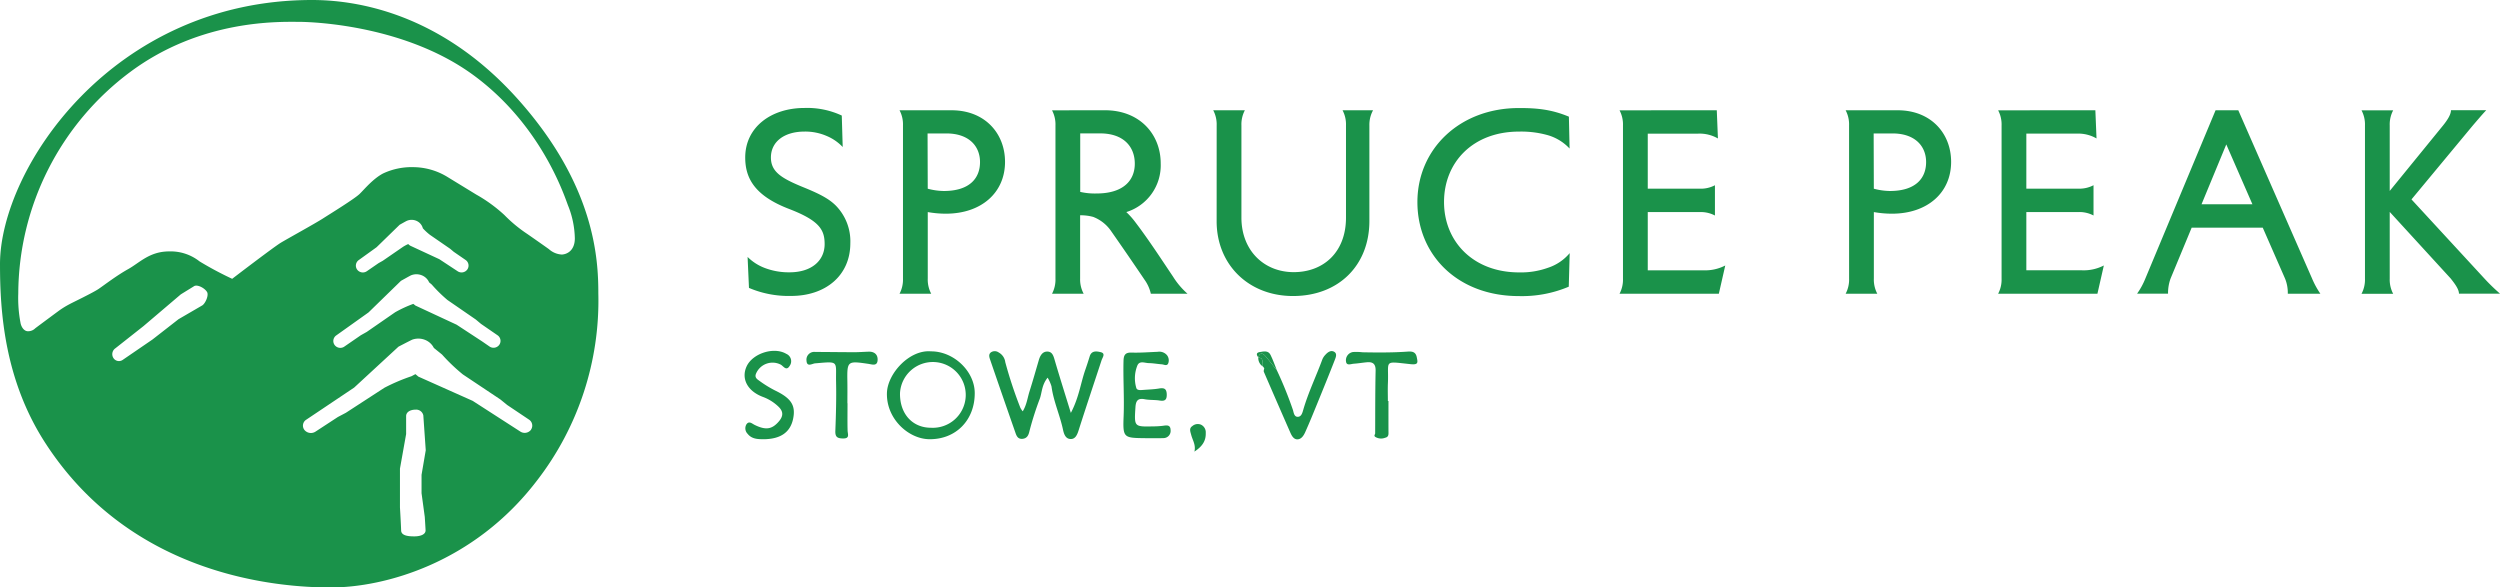<svg xmlns="http://www.w3.org/2000/svg" width="680.891" height="160" viewBox="0 0 680.891 160">
  <defs>
    <style>
      .cls-1 {
        fill: #1a924a;
      }
    </style>
  </defs>
  <g id="Layer_2" data-name="Layer 2">
    <g id="Layer_1-2" data-name="Layer 1">
      <g>
        <path class="cls-1" d="M162.96,79.914c0-9.32-.869-29.44-22.029-53.029S96.68,0,85,0C30.577,0,0,46.011,0,71.966,0,84.72,1.143,103.509,12.491,120.88,36,156.971,75.651,160,90.109,160s38.857-6.52,56.097-29.057A80.132,80.132,0,0,0,162.96,79.914ZM55.12,83.16l-6.497,3.777-7.097,5.531-8.12,5.56a1.783,1.783,0,0,1-2.479-.461q-.027-.04-.053-.081a1.949,1.949,0,0,1,.554-2.629l7.651-6.04,10.171-8.651L52.84,77.954c.846-.571,2.909.474,3.56,1.589.503.897-.44,3.04-1.28,3.617Zm60.571,57.634s.206,3.24.217,3.629c.034,1.057-1.217,1.663-3.091,1.663-1.771,0-3.52-.234-3.566-1.606-.051-1.714-.32-6.286-.32-6.286V127.629l1.68-9.406v-4.874c0-1.109,1.069-1.783,2.663-1.783a1.987,1.987,0,0,1,2.023,1.571c.063.949.657,9.491.657,9.491L114.811,129.32v5.011ZM144.629,117.04a2.171,2.171,0,0,1-2.926.491l-12.96-8.354-14.8-6.606-.8-.674-1.074.571a51.181,51.181,0,0,0-7.377,3.143l-10.497,6.817-2.171,1.143-6.12,4a2.286,2.286,0,0,1-3.006-.491,1.914,1.914,0,0,1,.374-2.681q.076-.058.158-.107l13.034-8.737L108.526,94.423s3.503-1.834,3.829-1.943a4.949,4.949,0,0,1,3.874.303A4.537,4.537,0,0,1,118.16,94.754l2.234,1.811a49.327,49.327,0,0,0,5.669,5.411L136.291,108.8l1.863,1.514,5.966,4a1.943,1.943,0,0,1,.503,2.701l-.017.025ZM100.371,85.091l8.829-8.6s2.554-1.434,2.777-1.52a3.909,3.909,0,0,1,2.771-.04,3.691,3.691,0,0,1,2.006,1.714c.04.074.057.154.091.229l.743.623a39.511,39.511,0,0,0,4.269,4.2l7.737,5.331,1.4,1.177,4.514,3.109a1.851,1.851,0,0,1,.492,2.572l-.024.034a1.92,1.92,0,0,1-2.646.457l-1.989-1.371-6.977-4.571-11.223-5.217-.571-.457a32.966,32.966,0,0,0-4.949,2.286L99.886,90.4l-1.6.897-4.514,3.109a1.92,1.92,0,0,1-2.646-.457,1.851,1.851,0,0,1,.434-2.582l.034-.024ZM97.743,70.806,102.56,67.337l6.286-6.12s1.771-1,1.909-1.051a3.286,3.286,0,0,1,3.229.297,3.046,3.046,0,0,1,1.183,1.714,15.561,15.561,0,0,0,1.92,1.777l5.503,3.794,1,.84L126.8,70.8a1.851,1.851,0,0,1,.492,2.572l-.024.034a1.92,1.92,0,0,1-2.646.457l-4.966-3.269-8-3.714-.48-.406a10.516,10.516,0,0,0-1.406.749l-5.509,3.794-1.143.64-3.211,2.211a1.92,1.92,0,0,1-2.646-.457A1.851,1.851,0,0,1,97.71,70.832l.004-.003Zm55.114-1.491a5.698,5.698,0,0,1-3.354-1.457c-1.029-.737-3.286-2.326-5.891-4.137a37.954,37.954,0,0,1-6.223-5.143,40.538,40.538,0,0,0-7.674-5.583l-7.766-4.749a18.023,18.023,0,0,0-9.32-2.72A18.276,18.276,0,0,0,104.343,47.24c-2.726,1.429-5.034,4.234-6.366,5.549s-7.92,5.366-10.029,6.72S78.457,64.926,76.52,66.086s-13.286,9.851-13.286,9.851a92.846,92.846,0,0,1-8.891-4.749,12.695,12.695,0,0,0-8.274-2.714c-5.354,0-8.04,3.086-11.154,4.817s-6.4,4.263-8,5.36-7.206,3.76-8,4.206a23.355,23.355,0,0,0-2.903,1.794c-1.314.966-5.806,4.297-6.429,4.777a2.714,2.714,0,0,1-1.971.789c-.966,0-1.714-.954-1.994-2.12a36.141,36.141,0,0,1-.64-8.2A75.606,75.606,0,0,1,35.486,19.589C54.76,5.251,75.943,5.949,81.2,5.949s29.714,1.257,47.811,14.566,24.423,32,25.669,35.389a25.096,25.096,0,0,1,1.88,8.983c.011,3.371-2.154,4.446-3.726,4.446Zm50.109-26.417c0-8.309,7.12-13.491,16.114-13.491a22.29,22.29,0,0,1,10.183,2.063L229.514,40.04a12.817,12.817,0,0,0-4.497-3.063,14.606,14.606,0,0,0-5.869-1.143c-5.623,0-9.183,2.811-9.183,7.057,0,3.874,2.811,5.623,8.571,8,4,1.623,6.994,3,9.057,5.057a13.868,13.868,0,0,1,4,10.286c0,8.869-6.806,14.366-16.114,14.366a27.531,27.531,0,0,1-11.491-2.189l-.377-8.434a13.206,13.206,0,0,0,4.497,2.937A18.348,18.348,0,0,0,215.04,74.166c5.994,0,9.554-3.183,9.554-7.68,0-3.874-1.377-6.371-9.617-9.554-9.451-3.606-12.011-8.411-12.011-14.034Zm42.966-8.743a8.217,8.217,0,0,0-.937-4.12h14.177c9.057,0,14.554,6.286,14.554,14.051,0,8.434-6.497,14.114-16.114,14.114a28.372,28.372,0,0,1-4.931-.44V75.874a8.217,8.217,0,0,0,.937,4.12h-8.623a8.217,8.217,0,0,0,.937-4.12Zm6.743,17.24a17.606,17.606,0,0,0,4.371.623c7.12,0,9.869-3.56,9.869-7.869,0-4.434-3.12-7.806-9.143-7.806h-5.143Zm48.274-21.366c9.429,0,15.177,6.497,15.177,14.491A13.323,13.323,0,0,1,306.76,57.76a20.65,20.65,0,0,1,2.497,2.811c3.623,4.749,7.429,10.617,10.246,14.8A20.955,20.955,0,0,0,323.429,80H313.44a10.577,10.577,0,0,0-1.714-3.811q-4.474-6.626-9.057-13.177a10.523,10.523,0,0,0-4.931-3.937,12.829,12.829,0,0,0-3.56-.44v17.24A8.217,8.217,0,0,0,295.143,80h-8.617a8.217,8.217,0,0,0,.937-4.12V34.166a8.217,8.217,0,0,0-.937-4.12Zm-6.743,22.234a17.834,17.834,0,0,0,4.434.434c7.309,0,10.429-3.56,10.429-8.12,0-4.686-3.126-8.246-9.429-8.246h-5.434Zm37.16-18.109a8.217,8.217,0,0,0-.937-4.12h8.617a8.217,8.217,0,0,0-.937,4.12V59.263c0,8.994,6.183,14.857,14.24,14.857s14.24-5.371,14.24-14.857V34.154a8.217,8.217,0,0,0-.937-4.12H373.96a8.211,8.211,0,0,0-1,4.12V60.2c0,12.057-8.371,20.423-20.8,20.423-12.114,0-20.8-8.571-20.8-20.36Zm95.931-2.377.189,8.68a13.097,13.097,0,0,0-5.869-3.623,26.794,26.794,0,0,0-7.903-.994c-12.571,0-20.423,8.371-20.423,19.177s8,19.171,20.423,19.171a21.68,21.68,0,0,0,7.869-1.251,12.893,12.893,0,0,0,5.931-4L427.263,78.08a32.66,32.66,0,0,1-13.617,2.56C397.074,80.64,386.04,69.526,386.04,55.034s11.554-25.606,27.606-25.606C418.737,29.406,422.674,29.846,427.297,31.777Zm40.28-1.749.309,7.686A9.954,9.954,0,0,0,462.451,36.4H448.777V51.389h14.177a8.211,8.211,0,0,0,4.12-.937v8.246a8.211,8.211,0,0,0-4.12-.937H448.777V73.623h15.177a11.932,11.932,0,0,0,5.931-1.314L468.137,80H441.091a8.217,8.217,0,0,0,.937-4.12V34.166a8.217,8.217,0,0,0-.937-4.12Zm36.029,4.126a8.217,8.217,0,0,0-.937-4.12H516.846c9.057,0,14.554,6.286,14.554,14.051C531.4,52.52,524.903,58.2,515.286,58.2a28.366,28.366,0,0,1-4.931-.44V75.874a8.217,8.217,0,0,0,.937,4.12h-8.617a8.217,8.217,0,0,0,.937-4.12Zm6.743,17.24a17.606,17.606,0,0,0,4.371.623c7.12,0,9.869-3.56,9.869-7.869,0-4.434-3.12-7.806-9.143-7.806h-5.143Zm60.337-21.366.314,7.68a9.954,9.954,0,0,0-5.434-1.314h-13.68V51.383h14.177a8.211,8.211,0,0,0,4.12-.937v8.246a8.211,8.211,0,0,0-4.12-.937H551.886V73.617h15.177a11.931,11.931,0,0,0,5.931-1.314L571.246,80h-27.04a8.217,8.217,0,0,0,.937-4.12V34.166a8.217,8.217,0,0,0-.937-4.12Zm45.589,31.977h-19.36l-5.749,13.863a11.65,11.65,0,0,0-.686,4.12h-8.434a19.721,19.721,0,0,0,2.251-4.12l19.131-45.84h6.183l20.103,45.846a23.06,23.06,0,0,0,2.251,4.12H623.097a10.331,10.331,0,0,0-.749-4.12ZM599.6,55.634h13.863l-7.12-16.303ZM650.857,52l14.554-17.863c1-1.251,2.126-2.857,2.126-4.12h9.606c-1.189,1.251-2.434,2.749-3.623,4.12L656.783,54.309l19.863,21.549a53.295,53.295,0,0,0,4.246,4.12H669.714c0-1.251-1.251-2.857-2.246-4.12l-16.611-18.143V75.891a8.217,8.217,0,0,0,.937,4.12h-8.617a8.217,8.217,0,0,0,.937-4.12V34.177a8.217,8.217,0,0,0-.937-4.12h8.617a8.217,8.217,0,0,0-.937,4.12Z"/>
        <path class="cls-1" d="M285.329,102.862c-1.574,1.932-1.521,3.89-2.095,5.629a84.946,84.946,0,0,0-2.861,8.951c-.224,1.058-.641,1.97-1.9,2.077-1.381.118-1.677-.989-2.005-1.926q-3.445-9.845-6.825-19.713c-.226-.655-.419-1.373.213-1.893a1.845,1.845,0,0,1,2.147.011,3.484,3.484,0,0,1,1.787,2.626,116.447,116.447,0,0,0,4.123,12.464,5.277,5.277,0,0,0,.638.938c1.087-1.787,1.285-3.663,1.837-5.406.895-2.825,1.701-5.679,2.534-8.524.354-1.21.981-2.352,2.312-2.345,1.436.008,1.719,1.311,2.071,2.51,1.326,4.516,2.748,9.005,4.347,14.197,2.229-4.222,2.676-8.147,3.953-11.789.421-1.201.813-2.413,1.186-3.631.505-1.65,1.974-1.365,2.969-1.13,1.445.34.509,1.442.249,2.236-2.083,6.344-4.21,12.673-6.234,19.035-.394,1.238-.899,2.44-2.211,2.391-1.305-.049-1.773-1.242-2.049-2.54-.846-3.98-2.593-7.725-3.135-11.8A10.423,10.423,0,0,0,285.329,102.862Z"/>
        <path class="cls-1" d="M253.573,95.695c6.169-.018,11.866,5.398,11.903,11.317.047,7.354-5.086,12.714-12.414,12.608-5.662-.082-11.719-5.588-11.5-12.613C241.728,101.724,247.703,95.174,253.573,95.695Zm-.031,20.803a8.958,8.958,0,1,0-8.419-9.45C245.017,112.668,248.477,116.499,253.542,116.499Z"/>
        <path class="cls-1" d="M311.972,119.339c-5.999-.063-6.181-.07-5.943-6.055.199-5.01-.162-10.003-.03-15.005.041-1.537.438-2.306,2.184-2.25,2.376.076,4.761-.117,7.141-.213a2.72,2.72,0,0,1,2.516.927,2.281,2.281,0,0,1,.341,2.187c-.332.878-1.164.335-1.777.292-1.184-.083-2.363-.312-3.546-.328-1.099-.015-2.576-.784-3.138.777a9.333,9.333,0,0,0-.237,5.999c.218.692,1.153.582,1.838.53,1.442-.111,2.898-.147,4.319-.385,1.361-.228,2.084-.017,2.13,1.576.043,1.516-.508,1.927-1.947,1.697-1.339-.214-2.735-.097-4.062-.353-1.864-.36-2.404.43-2.514,2.148-.342,5.355-.383,5.356,4.771,5.249a24.588,24.588,0,0,0,2.546-.142c1.04-.131,2.211-.445,2.253,1.132a1.959,1.959,0,0,1-1.992,2.199C315.209,119.39,313.589,119.339,311.972,119.339Z"/>
        <path class="cls-1" d="M208.046,119.626c-1.63-.009-3.283-.028-4.414-1.46a2.119,2.119,0,0,1-.323-2.613c.718-1.004,1.51-.175,2.23.178,3.045,1.491,4.724,1.21,6.587-.952,1.221-1.418,1.275-2.701-.087-4.004a12.199,12.199,0,0,0-4.257-2.673c-4.222-1.577-5.961-4.967-4.446-8.293,1.624-3.566,7.455-5.437,10.811-3.437a2.175,2.175,0,0,1,.944,3.246c-.941,1.573-1.719.089-2.457-.313a4.879,4.879,0,0,0-6.731,2.47c-.425,1.021.28,1.488.834,1.879a30.668,30.668,0,0,0,4.322,2.678c4.388,2.111,5.696,4.043,4.96,7.682C215.272,117.714,212.625,119.574,208.046,119.626Z"/>
        <path class="cls-1" d="M347.775,100.875a106.13,106.13,0,0,1,4.371,10.803c.213.711.32,1.929,1.399,1.84.924-.076,1.177-1.115,1.411-1.924,1.367-4.718,3.521-9.138,5.203-13.736a4.055,4.055,0,0,1,.844-1.255c.592-.652,1.394-1.238,2.232-.864,1.033.461.606,1.515.323,2.242-1.562,4.016-3.194,8.005-4.823,11.995-1.055,2.584-2.101,5.175-3.248,7.718-.412.914-1.052,1.963-2.155,1.966-.992.002-1.528-.982-1.911-1.854q-3.623-8.252-7.199-16.524c-.116-.269.06-.664.1-1q-.168-.226-.336-.453l-.142-.084c-.292-.829.582-2.221-1.14-2.36l-.003-.038c.431-1.402,1.179-1.265,1.965-.341C345.738,98.267,346.742,99.583,347.775,100.875Z"/>
        <path class="cls-1" d="M378.156,109.213c0,2.72-.005,5.441.003,8.161.002.766.155,1.61-.878,1.844a3.044,3.044,0,0,1-2.687-.207c-.521-.374-.062-.662-.06-.984.026-5.69.002-11.382.122-17.07.039-1.839-.738-2.448-2.402-2.289-1.184.113-2.361.311-3.546.395-.77.055-1.969.623-2.111-.59a2.264,2.264,0,0,1,1.934-2.601,14.332,14.332,0,0,1,2.541.074c3.996.078,7.989.104,11.982-.163,1.128-.075,2.453-.238,2.8,1.457.295,1.444.517,2.172-1.664,1.943-7.566-.794-5.906-1.182-6.182,5.182-.07,1.613-.01,3.231-.01,4.846Z"/>
        <path class="cls-1" d="M230.828,109.826c0,2.467-.041,4.935.019,7.4.026,1.061.691,2.236-1.308,2.194-1.531-.032-2.089-.449-2.028-2.062.168-4.423.296-8.855.2-13.279-.126-5.816.979-5.684-5.714-5.117-.786.067-2.243,1.115-2.342-.737a2.114,2.114,0,0,1,2.351-2.37c3.572.01,7.145.065,10.717.069,1.276.001,2.553-.1,3.829-.143,1.558-.052,2.538.749,2.474,2.259-.076,1.793-1.512,1.205-2.528,1.056-5.739-.837-5.8-.79-5.709,4.855.031,1.958.005,3.917.005,5.875Z"/>
        <path class="cls-1" d="M325.305,122.998c.448-1.803-.512-3.119-.887-4.599-.19-.749-.634-1.732.299-2.33a2.256,2.256,0,0,1,2.379-.406,2.293,2.293,0,0,1,1.296,2.262C328.47,120.122,327.399,121.626,325.305,122.998Z"/>
        <path class="cls-1" d="M347.775,100.875c-1.033-1.292-2.037-2.609-3.108-3.868-.786-.924-1.534-1.061-1.965.341-.513-.664-.642-1.299.393-1.463,1.066-.169,2.317-.504,2.948.78C346.711,98.024,347.205,99.468,347.775,100.875Z"/>
        <path class="cls-1" d="M342.705,97.386c1.721.14.847,1.531,1.14,2.36A2.725,2.725,0,0,1,342.705,97.386Z"/>
        <path class="cls-1" d="M343.987,99.83q.168.227.336.453Q344.155,100.056,343.987,99.83Z"/>
      </g>
    </g>
  </g>
</svg>
